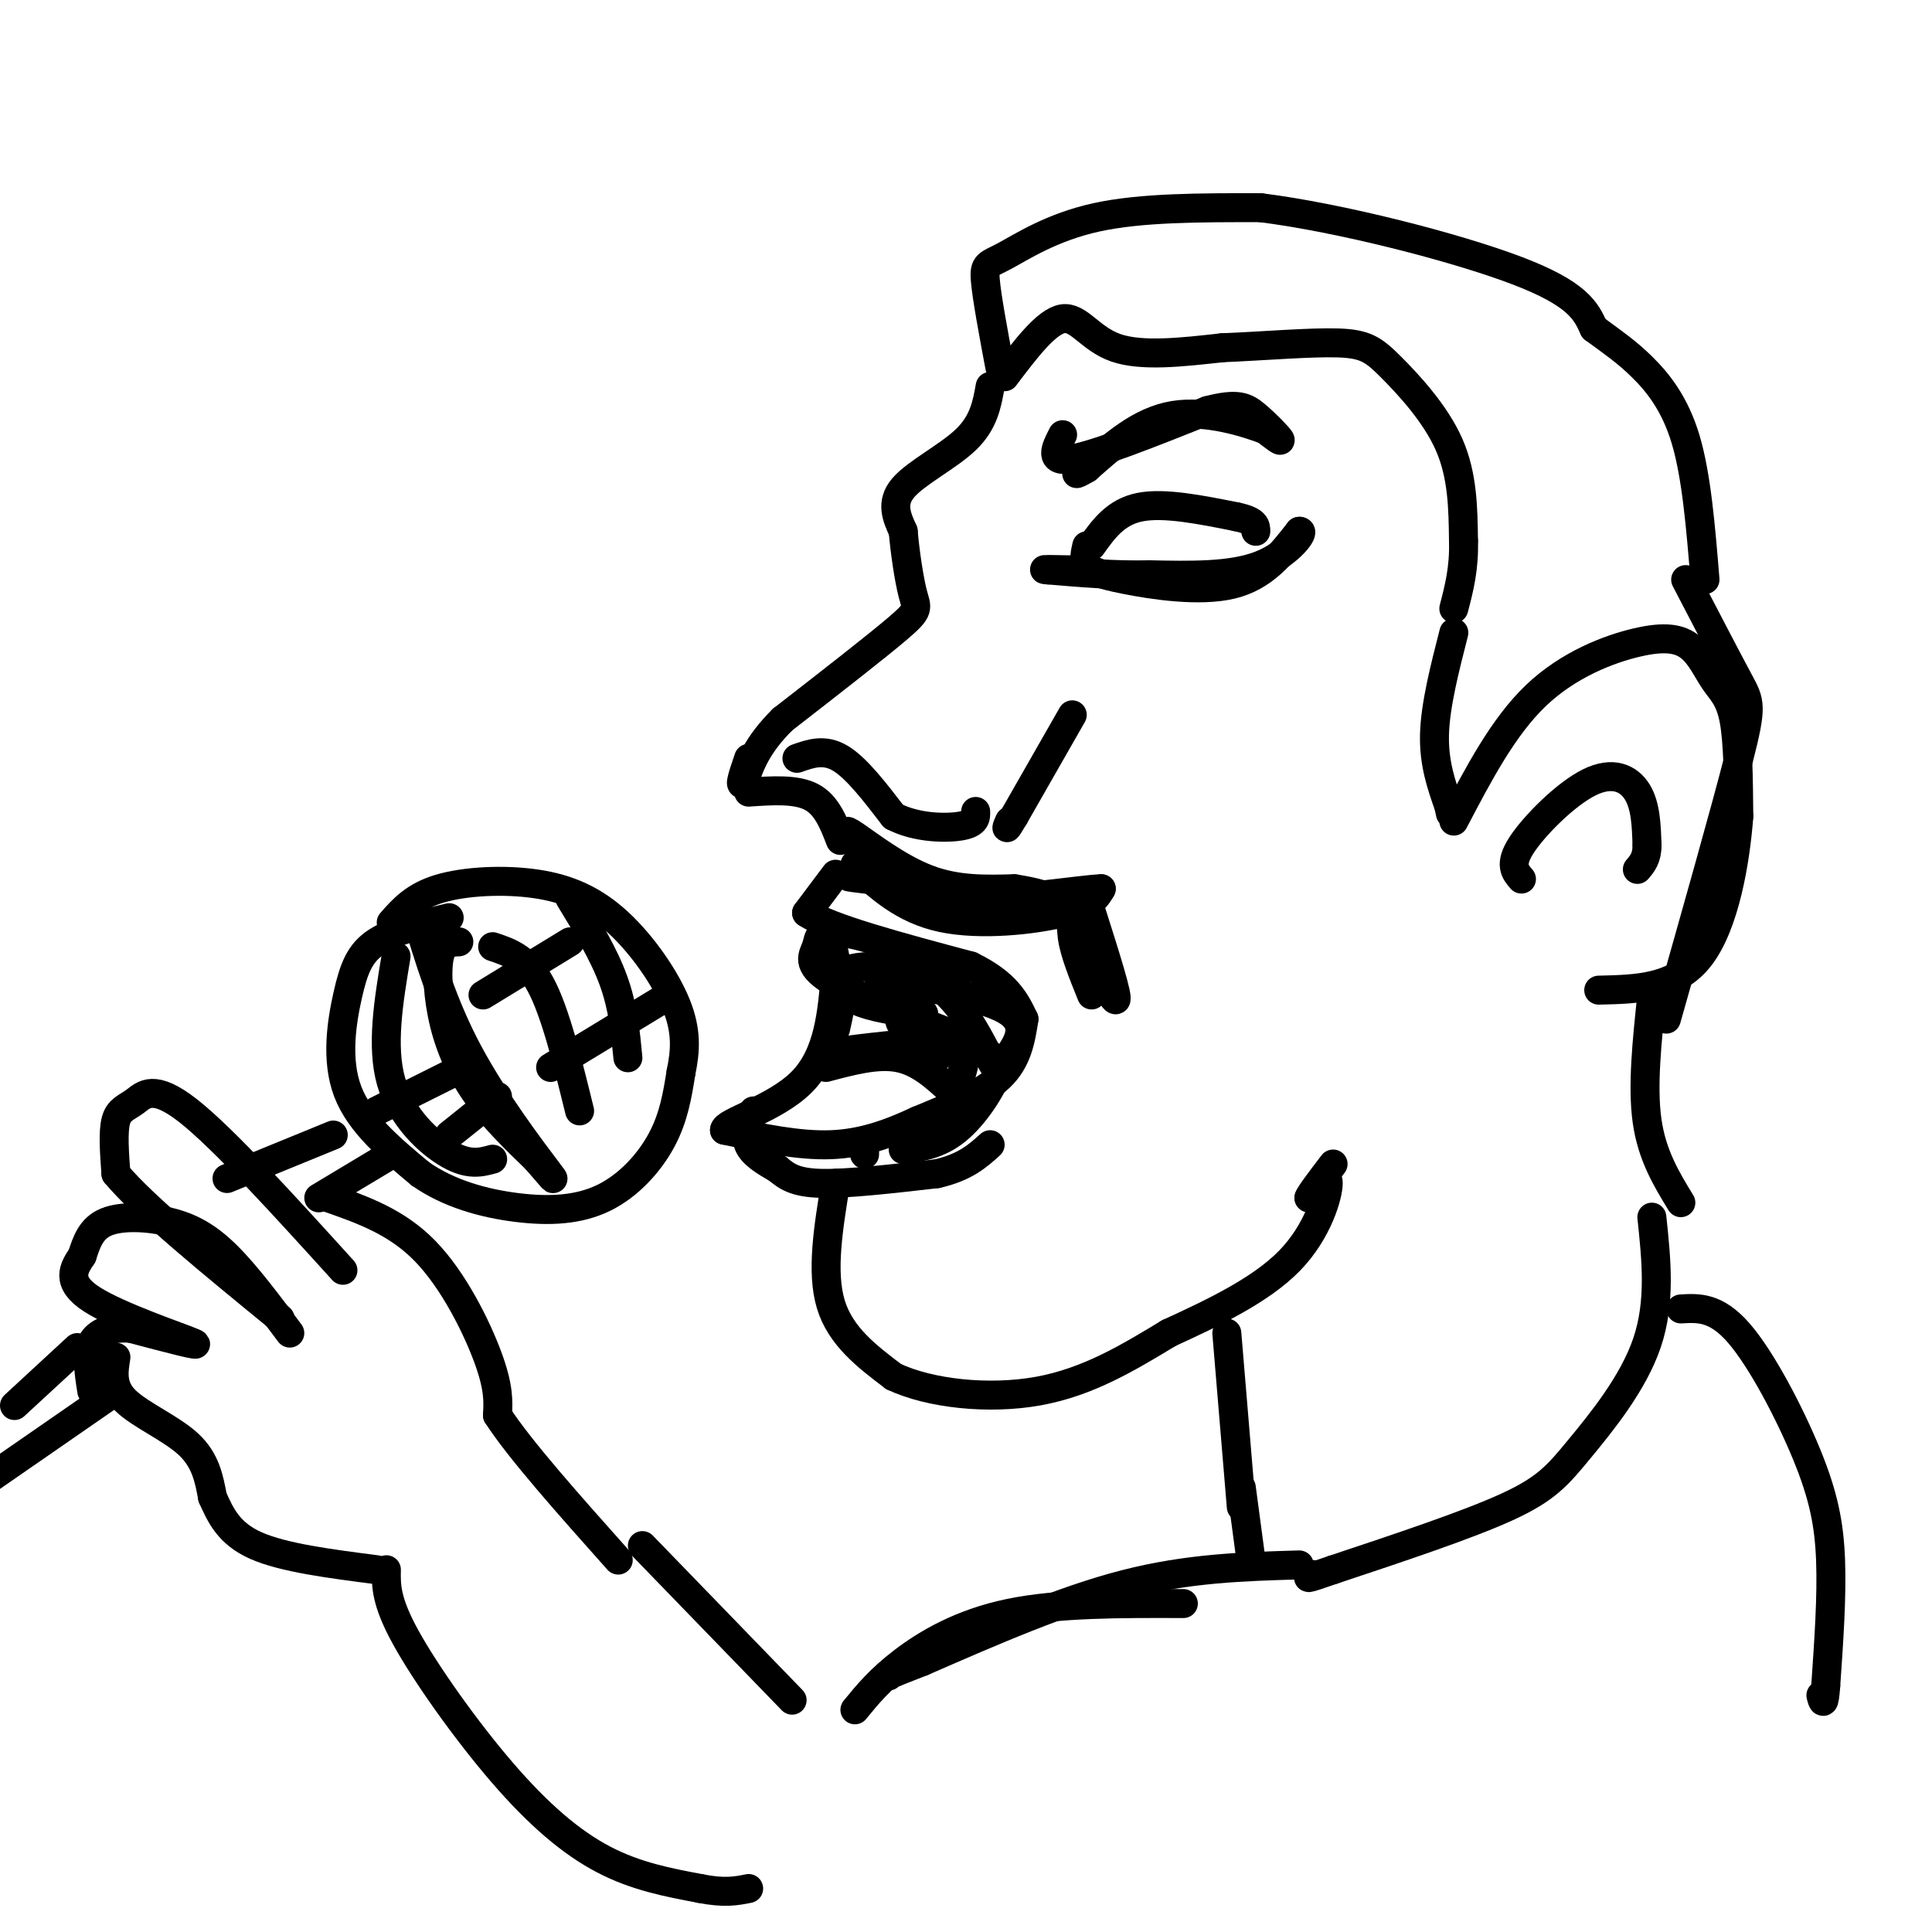 <svg viewBox='0 0 400 400' version='1.1' xmlns='http://www.w3.org/2000/svg' xmlns:xlink='http://www.w3.org/1999/xlink'><g fill='none' stroke='rgb(0,0,0)' stroke-width='6' stroke-linecap='round' stroke-linejoin='round'><path d='M205,80c-0.667,3.733 -1.333,7.467 -5,11c-3.667,3.533 -10.333,6.867 -13,10c-2.667,3.133 -1.333,6.067 0,9'/><path d='M187,110c0.345,4.143 1.208,10.000 2,13c0.792,3.000 1.512,3.143 -3,7c-4.512,3.857 -14.256,11.429 -24,19'/><path d='M162,149c-5.333,5.333 -6.667,9.167 -8,13'/><path d='M154,162c-1.167,1.333 -0.083,-1.833 1,-5'/><path d='M165,157c2.833,-1.000 5.667,-2.000 9,0c3.333,2.000 7.167,7.000 11,12'/><path d='M185,169c4.689,2.444 10.911,2.556 14,2c3.089,-0.556 3.044,-1.778 3,-3'/><path d='M222,148c0.000,0.000 -12.000,21.000 -12,21'/><path d='M210,169c-2.167,3.667 -1.583,2.333 -1,1'/><path d='M155,164c4.917,-0.333 9.833,-0.667 13,1c3.167,1.667 4.583,5.333 6,9'/><path d='M220,90c-1.500,2.917 -3.000,5.833 2,5c5.000,-0.833 16.500,-5.417 28,-10'/><path d='M250,85c6.262,-1.643 7.917,-0.750 10,1c2.083,1.750 4.595,4.357 5,5c0.405,0.643 -1.298,-0.679 -3,-2'/><path d='M262,89c-3.889,-1.467 -12.111,-4.133 -19,-3c-6.889,1.133 -12.444,6.067 -18,11'/><path d='M225,97c-3.167,1.833 -2.083,0.917 -1,0'/><path d='M226,113c2.500,-3.500 5.000,-7.000 10,-8c5.000,-1.000 12.500,0.500 20,2'/><path d='M256,107c4.000,0.833 4.000,1.917 4,3'/><path d='M225,113c-0.333,1.446 -0.667,2.893 0,4c0.667,1.107 2.333,1.875 8,3c5.667,1.125 15.333,2.607 22,1c6.667,-1.607 10.333,-6.304 14,-11'/><path d='M269,110c1.422,-0.244 -2.022,4.644 -8,7c-5.978,2.356 -14.489,2.178 -23,2'/><path d='M238,119c-7.333,0.167 -14.167,-0.417 -21,-1'/><path d='M217,118c-2.500,-0.167 1.750,-0.083 6,0'/><path d='M177,179c5.000,4.644 10.000,9.289 18,11c8.000,1.711 19.000,0.489 25,-1c6.000,-1.489 7.000,-3.244 8,-5'/><path d='M228,184c-4.844,0.156 -20.956,3.044 -31,2c-10.044,-1.044 -14.022,-6.022 -18,-11'/><path d='M179,175c-3.917,-2.667 -4.708,-3.833 -2,-2c2.708,1.833 8.917,6.667 15,9c6.083,2.333 12.042,2.167 18,2'/><path d='M210,184c4.333,0.667 6.167,1.333 8,2'/><path d='M173,181c0.000,0.000 -6.000,8.000 -6,8'/><path d='M167,189c4.667,3.167 19.333,7.083 34,11'/><path d='M201,200c7.500,3.667 9.250,7.333 11,11'/><path d='M212,211c-0.667,4.250 -1.333,8.500 -5,12c-3.667,3.500 -10.333,6.250 -17,9'/><path d='M190,232c-5.667,2.644 -11.333,4.756 -18,5c-6.667,0.244 -14.333,-1.378 -22,-3'/><path d='M150,234c-0.178,-1.667 10.378,-4.333 16,-10c5.622,-5.667 6.311,-14.333 7,-23'/><path d='M173,201c0.244,-5.800 -2.644,-8.800 -3,-8c-0.356,0.800 1.822,5.400 4,10'/><path d='M174,203c0.500,3.333 -0.250,6.667 -1,10'/><path d='M171,218c8.583,-1.083 17.167,-2.167 21,-2c3.833,0.167 2.917,1.583 2,3'/><path d='M156,230c-0.917,2.500 -1.833,5.000 -1,7c0.833,2.000 3.417,3.500 6,5'/><path d='M161,242c1.867,1.533 3.533,2.867 9,3c5.467,0.133 14.733,-0.933 24,-2'/><path d='M194,243c5.833,-1.333 8.417,-3.667 11,-6'/><path d='M208,78c4.333,-5.733 8.667,-11.467 12,-12c3.333,-0.533 5.667,4.133 11,6c5.333,1.867 13.667,0.933 22,0'/><path d='M253,72c8.354,-0.338 18.239,-1.183 24,-1c5.761,0.183 7.397,1.396 11,5c3.603,3.604 9.172,9.601 12,16c2.828,6.399 2.914,13.199 3,20'/><path d='M303,112c0.167,5.667 -0.917,9.833 -2,14'/><path d='M301,131c-1.917,7.500 -3.833,15.000 -4,21c-0.167,6.000 1.417,10.500 3,15'/><path d='M300,167c0.500,2.500 0.250,1.250 0,0'/><path d='M301,170c5.108,-9.761 10.216,-19.522 17,-26c6.784,-6.478 15.243,-9.672 21,-11c5.757,-1.328 8.811,-0.789 11,1c2.189,1.789 3.512,4.828 5,7c1.488,2.172 3.139,3.478 4,8c0.861,4.522 0.930,12.261 1,20'/><path d='M360,169c-0.689,9.244 -2.911,22.356 -8,29c-5.089,6.644 -13.044,6.822 -21,7'/><path d='M315,182c-1.298,-1.494 -2.595,-2.988 0,-7c2.595,-4.012 9.083,-10.542 14,-13c4.917,-2.458 8.262,-0.845 10,2c1.738,2.845 1.869,6.923 2,11'/><path d='M341,175c0.000,2.667 -1.000,3.833 -2,5'/><path d='M207,76c-1.357,-7.268 -2.714,-14.536 -3,-18c-0.286,-3.464 0.500,-3.125 4,-5c3.500,-1.875 9.714,-5.964 19,-8c9.286,-2.036 21.643,-2.018 34,-2'/><path d='M261,43c16.356,2.044 40.244,8.156 53,13c12.756,4.844 14.378,8.422 16,12'/><path d='M330,68c4.250,3.119 6.875,4.917 10,8c3.125,3.083 6.750,7.452 9,15c2.250,7.548 3.125,18.274 4,29'/><path d='M226,189c2.833,8.917 5.667,17.833 5,18c-0.667,0.167 -4.833,-8.417 -9,-17'/><path d='M222,190c-0.488,-3.298 2.792,-3.042 -6,-4c-8.792,-0.958 -29.655,-3.131 -37,-4c-7.345,-0.869 -1.173,-0.435 5,0'/><path d='M184,182c7.417,0.857 23.458,3.000 31,5c7.542,2.000 6.583,3.857 7,7c0.417,3.143 2.208,7.571 4,12'/><path d='M173,245c-1.500,9.167 -3.000,18.333 -1,25c2.000,6.667 7.500,10.833 13,15'/><path d='M185,285c7.489,3.533 19.711,4.867 30,3c10.289,-1.867 18.644,-6.933 27,-12'/><path d='M242,276c9.310,-4.262 19.083,-8.917 25,-15c5.917,-6.083 7.976,-13.595 8,-16c0.024,-2.405 -1.988,0.298 -4,3'/><path d='M271,248c0.167,-0.667 2.583,-3.833 5,-7'/><path d='M93,190c-5.750,1.363 -11.500,2.726 -15,5c-3.500,2.274 -4.750,5.458 -6,11c-1.250,5.542 -2.500,13.440 0,20c2.500,6.560 8.750,11.780 15,17'/><path d='M87,243c5.938,4.190 13.282,6.164 20,7c6.718,0.836 12.809,0.533 18,-2c5.191,-2.533 9.483,-7.295 12,-12c2.517,-4.705 3.258,-9.352 4,-14'/><path d='M141,222c0.921,-4.433 1.225,-8.517 -1,-14c-2.225,-5.483 -6.978,-12.367 -12,-17c-5.022,-4.633 -10.314,-7.017 -17,-8c-6.686,-0.983 -14.768,-0.567 -20,1c-5.232,1.567 -7.616,4.283 -10,7'/><path d='M95,195c-1.667,0.054 -3.333,0.107 -4,3c-0.667,2.893 -0.333,8.625 1,14c1.333,5.375 3.667,10.393 7,15c3.333,4.607 7.667,8.804 12,13'/><path d='M111,240c3.131,3.548 4.958,5.917 2,2c-2.958,-3.917 -10.702,-14.119 -16,-24c-5.298,-9.881 -8.149,-19.440 -11,-29'/><path d='M118,195c0.000,0.000 -18.000,11.000 -18,11'/><path d='M137,207c0.000,0.000 -23.000,14.000 -23,14'/><path d='M78,230c0.000,0.000 18.000,-9.000 18,-9'/><path d='M102,196c3.500,1.167 7.000,2.333 10,8c3.000,5.667 5.500,15.833 8,26'/><path d='M118,186c3.500,5.750 7.000,11.500 9,17c2.000,5.500 2.500,10.750 3,16'/><path d='M82,198c-1.556,9.333 -3.111,18.667 -1,26c2.111,7.333 7.889,12.667 12,15c4.111,2.333 6.556,1.667 9,1'/><path d='M103,227c0.000,0.000 -10.000,8.000 -10,8'/><path d='M71,263c-12.399,-13.667 -24.798,-27.333 -32,-33c-7.202,-5.667 -9.208,-3.333 -11,-2c-1.792,1.333 -3.369,1.667 -4,4c-0.631,2.333 -0.315,6.667 0,11'/><path d='M24,243c5.667,6.833 19.833,18.417 34,30'/><path d='M60,276c-4.494,-6.012 -8.988,-12.024 -13,-16c-4.012,-3.976 -7.542,-5.917 -12,-7c-4.458,-1.083 -9.845,-1.310 -13,0c-3.155,1.310 -4.077,4.155 -5,7'/><path d='M17,260c-1.726,2.548 -3.542,5.417 2,9c5.542,3.583 18.440,7.881 21,9c2.560,1.119 -5.220,-0.940 -13,-3'/><path d='M27,275c-3.800,-0.244 -6.800,0.644 -8,3c-1.200,2.356 -0.600,6.178 0,10'/><path d='M47,244c0.000,0.000 22.000,-9.000 22,-9'/><path d='M81,239c0.000,0.000 -15.000,9.000 -15,9'/><path d='M254,276c0.000,0.000 3.000,36.000 3,36'/><path d='M342,206c-1.000,9.417 -2.000,18.833 -1,26c1.000,7.167 4.000,12.083 7,17'/><path d='M349,120c4.311,8.289 8.622,16.578 11,21c2.378,4.422 2.822,4.978 0,16c-2.822,11.022 -8.911,32.511 -15,54'/><path d='M24,281c-0.489,3.044 -0.978,6.089 2,9c2.978,2.911 9.422,5.689 13,9c3.578,3.311 4.289,7.156 5,11'/><path d='M44,310c1.667,3.711 3.333,7.489 9,10c5.667,2.511 15.333,3.756 25,5'/><path d='M68,248c7.044,2.467 14.089,4.933 20,11c5.911,6.067 10.689,15.733 13,22c2.311,6.267 2.156,9.133 2,12'/><path d='M103,293c4.500,7.000 14.750,18.500 25,30'/><path d='M24,288c0.000,0.000 -26.000,18.000 -26,18'/><path d='M3,291c0.000,0.000 13.000,-12.000 13,-12'/><path d='M342,252c0.929,8.780 1.857,17.560 -1,26c-2.857,8.440 -9.500,16.542 -14,22c-4.500,5.458 -6.857,8.274 -15,12c-8.143,3.726 -22.071,8.363 -36,13'/><path d='M276,325c-6.667,2.333 -5.333,1.667 -4,1'/><path d='M133,320c0.000,0.000 31.000,32.000 31,32'/><path d='M80,325c-0.065,3.250 -0.131,6.500 4,14c4.131,7.500 12.458,19.250 20,28c7.542,8.750 14.298,14.500 21,18c6.702,3.500 13.351,4.750 20,6'/><path d='M145,391c5.000,1.000 7.500,0.500 10,0'/><path d='M171,221c5.333,-1.417 10.667,-2.833 15,-2c4.333,0.833 7.667,3.917 11,7'/><path d='M197,226c2.644,-2.022 3.756,-10.578 3,-16c-0.756,-5.422 -3.378,-7.711 -6,-10'/><path d='M194,200c-5.203,-3.244 -15.209,-6.354 -20,-7c-4.791,-0.646 -4.367,1.172 -5,3c-0.633,1.828 -2.324,3.665 3,7c5.324,3.335 17.662,8.167 30,13'/><path d='M202,216c5.970,4.103 5.895,7.862 4,5c-1.895,-2.862 -5.611,-12.344 -12,-17c-6.389,-4.656 -15.451,-4.484 -19,-3c-3.549,1.484 -1.585,4.281 2,6c3.585,1.719 8.793,2.359 14,3'/><path d='M191,210c1.276,-0.069 -2.534,-1.740 -4,-1c-1.466,0.740 -0.587,3.892 0,3c0.587,-0.892 0.882,-5.826 0,-8c-0.882,-2.174 -2.941,-1.587 -5,-1'/><path d='M182,203c5.044,0.644 20.156,2.756 26,6c5.844,3.244 2.422,7.622 -1,12'/><path d='M207,221c-1.667,4.578 -5.333,10.022 -9,13c-3.667,2.978 -7.333,3.489 -11,4'/><path d='M179,238c0.000,0.000 0.000,1.000 0,1'/><path d='M257,308c0.000,0.000 2.000,15.000 2,15'/><path d='M348,271c3.643,-0.214 7.286,-0.429 12,5c4.714,5.429 10.500,16.500 14,25c3.500,8.500 4.714,14.429 5,22c0.286,7.571 -0.357,16.786 -1,26'/><path d='M378,349c-0.333,4.667 -0.667,3.333 -1,2'/><path d='M177,354c2.578,-3.156 5.156,-6.311 10,-10c4.844,-3.689 11.956,-7.911 22,-10c10.044,-2.089 23.022,-2.044 36,-2'/><path d='M269,324c-11.500,0.333 -23.000,0.667 -36,4c-13.000,3.333 -27.500,9.667 -42,16'/><path d='M191,344c-8.167,3.167 -7.583,3.083 -7,3'/></g>
</svg>